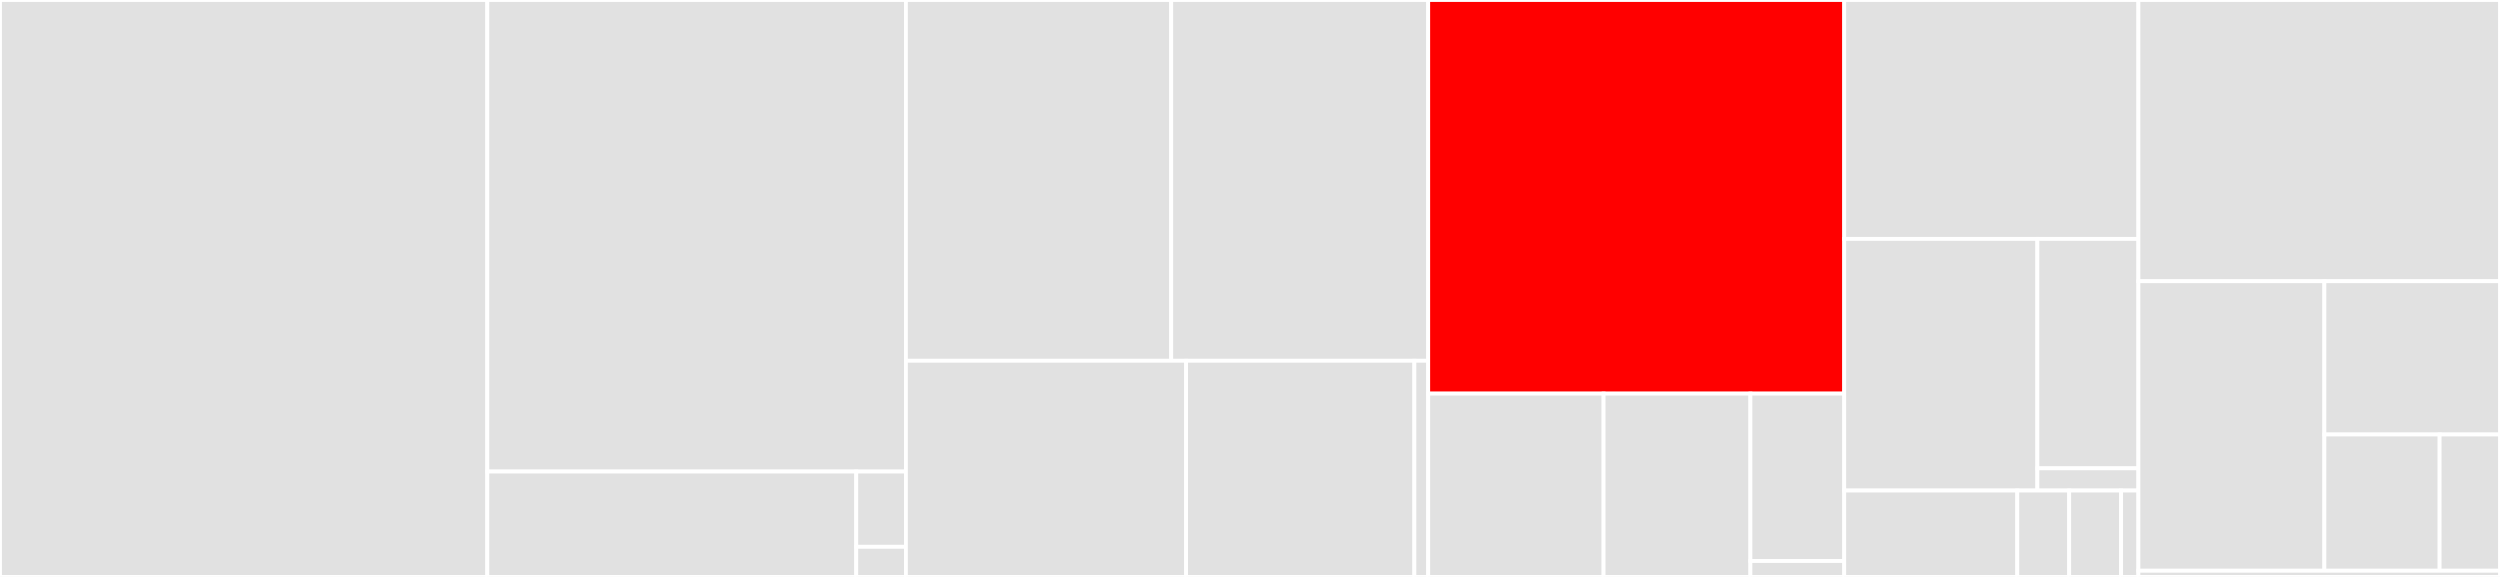 <svg baseProfile="full" width="650" height="150" viewBox="0 0 650 150" version="1.1"
xmlns="http://www.w3.org/2000/svg" xmlns:ev="http://www.w3.org/2001/xml-events"
xmlns:xlink="http://www.w3.org/1999/xlink">

<rect x="0" y="0" width="650" height="150" fill="#333333" stroke="none"/>

<style>rect.s{mask:url(#mask);}</style>
<defs>
  <pattern id="white" width="4" height="4" patternUnits="userSpaceOnUse" patternTransform="rotate(45)">
    <rect width="2" height="2" transform="translate(0,0)" fill="white"></rect>
  </pattern>
  <mask id="mask">
    <rect x="0" y="0" width="100%" height="100%" fill="url(#white)"></rect>
  </mask>
</defs>

<rect x="0" y="0" width="126.698" height="150.0" fill="#e1e1e1" stroke="white" stroke-width="1" class=" tooltipped" data-content="pytfa/core/tmodel.py"><title>pytfa/core/tmodel.py</title></rect>
<rect x="126.698" y="0" width="108.839" height="122.601" fill="#e1e1e1" stroke="white" stroke-width="1" class=" tooltipped" data-content="pytfa/core/thermo.py"><title>pytfa/core/thermo.py</title></rect>
<rect x="126.698" y="122.601" width="95.926" height="27.399" fill="#e1e1e1" stroke="white" stroke-width="1" class=" tooltipped" data-content="pytfa/core/utils.py"><title>pytfa/core/utils.py</title></rect>
<rect x="222.623" y="122.601" width="12.913" height="19.571" fill="#e1e1e1" stroke="white" stroke-width="1" class=" tooltipped" data-content="pytfa/core/std.py"><title>pytfa/core/std.py</title></rect>
<rect x="222.623" y="142.172" width="12.913" height="7.828" fill="#e1e1e1" stroke="white" stroke-width="1" class=" tooltipped" data-content="pytfa/core/__init__.py"><title>pytfa/core/__init__.py</title></rect>
<rect x="235.537" y="0" width="68.976" height="93.797" fill="#e1e1e1" stroke="white" stroke-width="1" class=" tooltipped" data-content="pytfa/optim/relaxation.py"><title>pytfa/optim/relaxation.py</title></rect>
<rect x="304.512" y="0" width="66.82" height="93.797" fill="#e1e1e1" stroke="white" stroke-width="1" class=" tooltipped" data-content="pytfa/optim/variables.py"><title>pytfa/optim/variables.py</title></rect>
<rect x="235.537" y="93.797" width="72.844" height="56.203" fill="#e1e1e1" stroke="white" stroke-width="1" class=" tooltipped" data-content="pytfa/optim/constraints.py"><title>pytfa/optim/constraints.py</title></rect>
<rect x="308.381" y="93.797" width="59.354" height="56.203" fill="#e1e1e1" stroke="white" stroke-width="1" class=" tooltipped" data-content="pytfa/optim/utils.py"><title>pytfa/optim/utils.py</title></rect>
<rect x="367.735" y="93.797" width="3.597" height="56.203" fill="#e1e1e1" stroke="white" stroke-width="1" class=" tooltipped" data-content="pytfa/optim/__init__.py"><title>pytfa/optim/__init__.py</title></rect>
<rect x="371.332" y="0" width="108.165" height="102.336" fill="red" stroke="white" stroke-width="1" class=" tooltipped" data-content="pytfa/io/base.py"><title>pytfa/io/base.py</title></rect>
<rect x="371.332" y="102.336" width="45.599" height="47.664" fill="#e1e1e1" stroke="white" stroke-width="1" class=" tooltipped" data-content="pytfa/io/plotting.py"><title>pytfa/io/plotting.py</title></rect>
<rect x="416.931" y="102.336" width="38.176" height="47.664" fill="#e1e1e1" stroke="white" stroke-width="1" class=" tooltipped" data-content="pytfa/io/enrichment.py"><title>pytfa/io/enrichment.py</title></rect>
<rect x="455.107" y="102.336" width="24.39" height="43.519" fill="#e1e1e1" stroke="white" stroke-width="1" class=" tooltipped" data-content="pytfa/io/viz.py"><title>pytfa/io/viz.py</title></rect>
<rect x="455.107" y="145.855" width="24.39" height="4.145" fill="#e1e1e1" stroke="white" stroke-width="1" class=" tooltipped" data-content="pytfa/io/__init__.py"><title>pytfa/io/__init__.py</title></rect>
<rect x="479.497" y="0" width="76.49" height="62.115" fill="#e1e1e1" stroke="white" stroke-width="1" class=" tooltipped" data-content="pytfa/analysis/variability.py"><title>pytfa/analysis/variability.py</title></rect>
<rect x="479.497" y="62.115" width="50.221" height="65.419" fill="#e1e1e1" stroke="white" stroke-width="1" class=" tooltipped" data-content="pytfa/analysis/sampling.py"><title>pytfa/analysis/sampling.py</title></rect>
<rect x="529.718" y="62.115" width="26.269" height="59.646" fill="#e1e1e1" stroke="white" stroke-width="1" class=" tooltipped" data-content="pytfa/analysis/manipulation.py"><title>pytfa/analysis/manipulation.py</title></rect>
<rect x="529.718" y="121.761" width="26.269" height="5.772" fill="#e1e1e1" stroke="white" stroke-width="1" class=" tooltipped" data-content="pytfa/analysis/__init__.py"><title>pytfa/analysis/__init__.py</title></rect>
<rect x="479.497" y="127.533" width="44.994" height="22.467" fill="#e1e1e1" stroke="white" stroke-width="1" class=" tooltipped" data-content="pytfa/utils/logger.py"><title>pytfa/utils/logger.py</title></rect>
<rect x="524.492" y="127.533" width="13.498" height="22.467" fill="#e1e1e1" stroke="white" stroke-width="1" class=" tooltipped" data-content="pytfa/utils/numerics.py"><title>pytfa/utils/numerics.py</title></rect>
<rect x="537.99" y="127.533" width="13.498" height="22.467" fill="#e1e1e1" stroke="white" stroke-width="1" class=" tooltipped" data-content="pytfa/utils/str.py"><title>pytfa/utils/str.py</title></rect>
<rect x="551.488" y="127.533" width="4.499" height="22.467" fill="#e1e1e1" stroke="white" stroke-width="1" class=" tooltipped" data-content="pytfa/__init__.py"><title>pytfa/__init__.py</title></rect>
<rect x="555.988" y="0" width="94.012" height="73.118" fill="#e1e1e1" stroke="white" stroke-width="1" class=" tooltipped" data-content="tests/lpdiff.py"><title>tests/lpdiff.py</title></rect>
<rect x="555.988" y="73.118" width="48.349" height="75.269" fill="#e1e1e1" stroke="white" stroke-width="1" class=" tooltipped" data-content="tests/test_core.py"><title>tests/test_core.py</title></rect>
<rect x="604.337" y="73.118" width="45.663" height="39.848" fill="#e1e1e1" stroke="white" stroke-width="1" class=" tooltipped" data-content="tests/test_optim.py"><title>tests/test_optim.py</title></rect>
<rect x="604.337" y="112.966" width="29.966" height="35.421" fill="#e1e1e1" stroke="white" stroke-width="1" class=" tooltipped" data-content="tests/test_io.py"><title>tests/test_io.py</title></rect>
<rect x="634.303" y="112.966" width="15.697" height="35.421" fill="#e1e1e1" stroke="white" stroke-width="1" class=" tooltipped" data-content="tests/settings.py"><title>tests/settings.py</title></rect>
<rect x="555.988" y="148.387" width="94.012" height="1.613" fill="#e1e1e1" stroke="white" stroke-width="1" class=" tooltipped" data-content="setup.py"><title>setup.py</title></rect>
</svg>